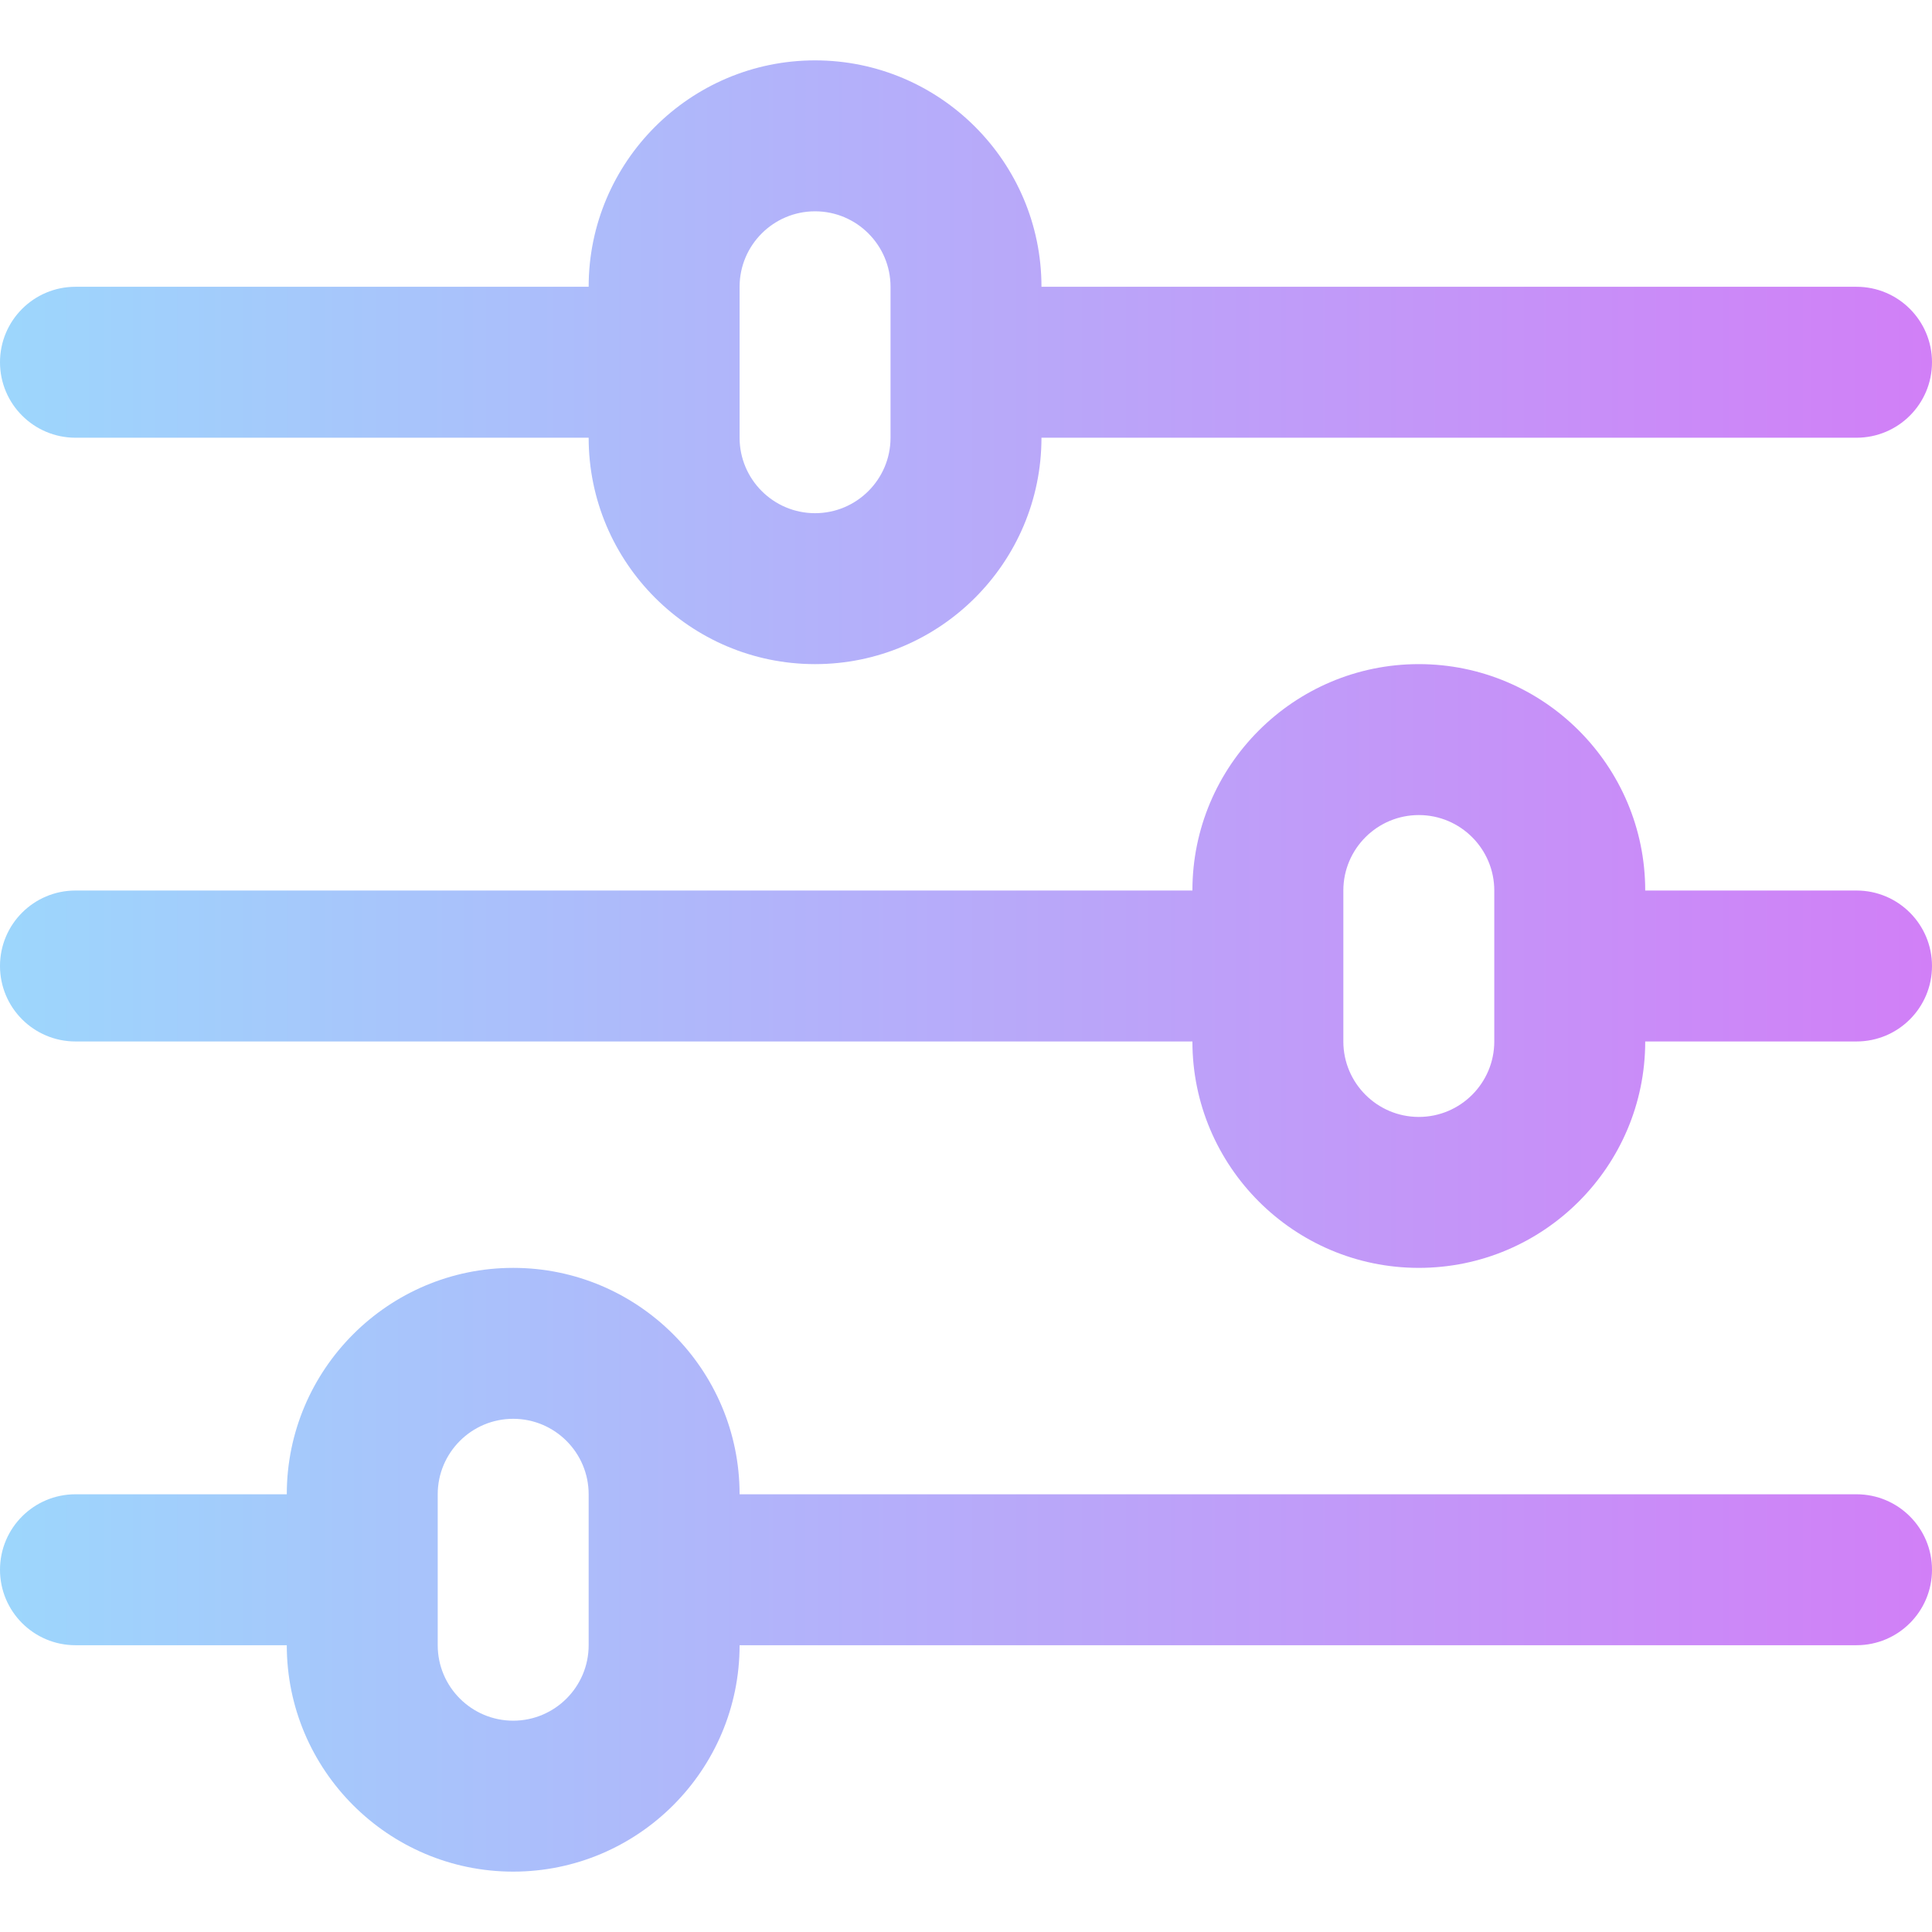 <svg id="Capa_1" enable-background="new 0 0 512 512" height="512" viewBox="0 0 512 512" width="512" xmlns="http://www.w3.org/2000/svg" xmlns:xlink="http://www.w3.org/1999/xlink"><linearGradient id="SVGID_1_" gradientUnits="userSpaceOnUse" x1="0" x2="512" y1="256" y2="256"><stop offset="0" stop-color="#9dd6fc"/><stop offset=".006" stop-color="#9dd6fc"/><stop offset="1" stop-color="#d17ff7"/></linearGradient><g><g><path d="m20 116h136c0 33.084 26.916 60 60 60s60-26.916 60-60h216c11.046 0 20-8.954 20-20s-8.954-20-20-20h-216c0-33.084-26.916-60-60-60s-60 26.916-60 60h-136c-11.046 0-20 8.954-20 20s8.954 20 20 20zm176-40c0-11.028 8.972-20 20-20s20 8.972 20 20v40c0 11.028-8.972 20-20 20s-20-8.972-20-20zm296 320h-296c0-33.084-26.916-60-60-60s-60 26.916-60 60h-56c-11.046 0-20 8.954-20 20s8.954 20 20 20h56c0 33.084 26.916 60 60 60s60-26.916 60-60h296c11.046 0 20-8.954 20-20s-8.954-20-20-20zm-336 19.99v.01s0 .006 0 .01v19.99c0 11.028-8.972 20-20 20s-20-8.972-20-20v-40c0-11.028 8.972-20 20-20s20 8.972 20 20zm336-179.99h-56c0-33.084-26.916-60-60-60s-60 26.916-60 60h-296c-11.046 0-20 8.954-20 20s8.954 20 20 20h296c0 33.084 26.916 60 60 60s60-26.916 60-60h56c11.046 0 20-8.954 20-20s-8.954-20-20-20zm-96 40c0 11.028-8.972 20-20 20s-20-8.972-20-20v-40c0-11.028 8.972-20 20-20s20 8.972 20 20z" fill="url(#SVGID_1_)"/></g></g></svg>